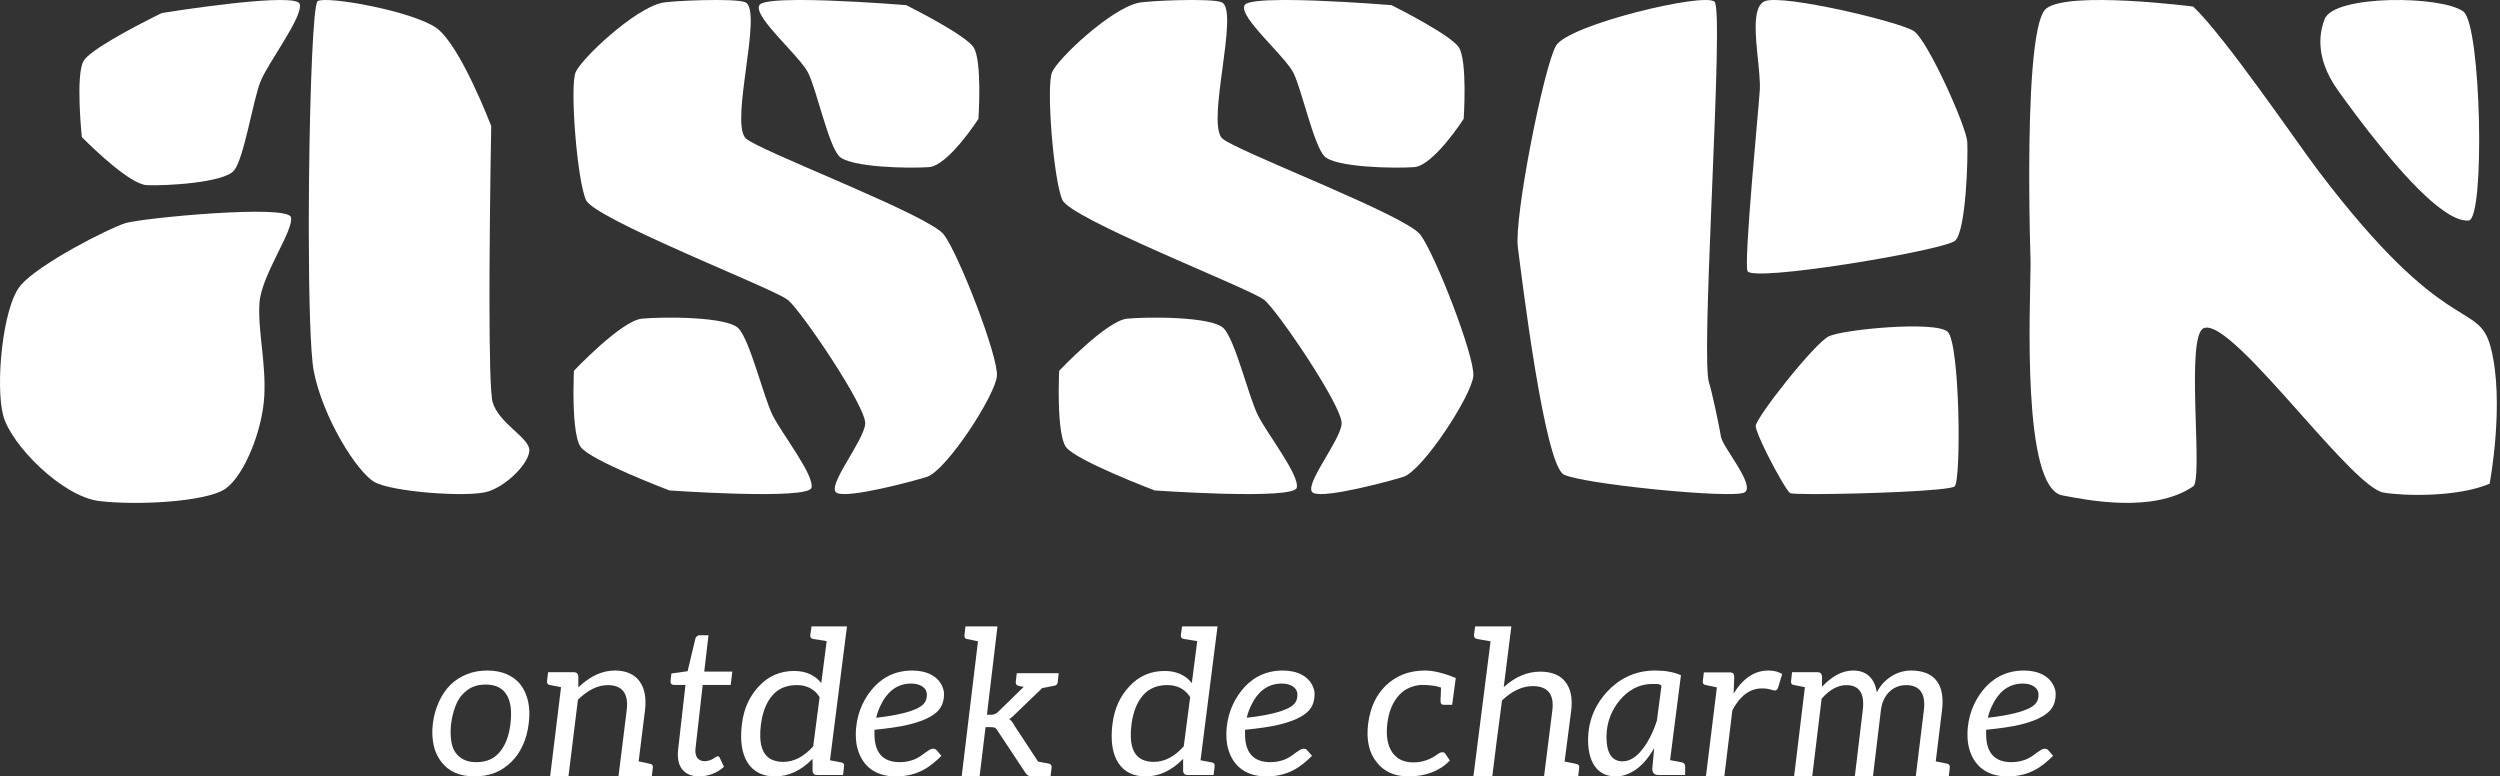<svg version="1.1" width="322px" height="100px" viewBox="0 0 322.0 100.0" xmlns="http://www.w3.org/2000/svg" xmlns:xlink="http://www.w3.org/1999/xlink"><rect x="0" y="0" width="322.0" height="100.0" fill="#333333" stroke="none"/><defs><clipPath id="i0"><path d="M7.077,0 C8.023,0 8.866,0.157 9.582,0.471 C10.298,0.785 10.911,1.23 11.372,1.832 C11.833,2.434 12.165,3.167 12.344,4.004 C12.523,4.842 12.548,5.758 12.42,6.805 C12.293,7.852 12.037,8.794 11.654,9.632 C11.27,10.469 10.783,11.176 10.17,11.778 C9.556,12.38 8.866,12.851 8.074,13.165 C7.281,13.479 6.386,13.636 5.44,13.636 C4.494,13.636 3.651,13.479 2.935,13.165 C2.219,12.851 1.631,12.38 1.17,11.778 C0.71,11.176 0.352,10.469 0.173,9.632 C-0.006,8.794 -0.057,7.852 0.071,6.805 C0.199,5.758 0.48,4.842 0.863,4.004 C1.247,3.167 1.733,2.434 2.347,1.832 C2.96,1.23 3.676,0.785 4.469,0.471 C5.261,0.157 6.13,0 7.077,0 Z M6.872,1.806 C6.232,1.806 5.644,1.911 5.133,2.146 C4.622,2.382 4.213,2.722 3.829,3.14 C3.446,3.559 3.165,4.083 2.935,4.711 C2.705,5.339 2.526,6.046 2.424,6.831 C2.321,7.617 2.347,8.323 2.424,8.951 C2.5,9.58 2.654,10.076 2.935,10.495 C3.216,10.914 3.574,11.228 4.034,11.464 C4.494,11.699 5.031,11.804 5.67,11.804 C6.949,11.804 7.946,11.385 8.687,10.495 C9.429,9.605 9.889,8.401 10.068,6.831 C10.247,5.261 10.119,4.03 9.582,3.14 C9.045,2.251 8.151,1.806 6.872,1.806 Z"></path></clipPath><clipPath id="i1"><path d="M8.754,0 C11.67,0 12.996,2.012 12.625,5.084 L11.803,11.703 C12.651,11.863 13.128,11.995 13.288,12.021 C13.552,12.074 13.659,12.233 13.632,12.498 L13.5,13.636 L9.205,13.636 L10.266,5.11 C10.53,2.966 9.709,1.88 7.826,1.88 C6.527,1.88 5.254,2.515 3.981,3.76 L2.762,13.636 L0.402,13.636 L1.808,2.144 C0.986,1.986 0.482,1.88 0.323,1.853 C0.058,1.8 -0.022,1.615 0.005,1.35 L0.138,0.211 L3.451,0.211 C3.796,0.211 3.981,0.397 4.035,0.715 L4.035,2.171 C5.52,0.741 7.084,0 8.754,0 Z"></path></clipPath><clipPath id="i2"><path d="M4.89,0 L4.343,4.687 L7.955,4.687 L7.755,6.4 L4.144,6.4 L3.222,14.541 C3.147,15.102 3.247,15.558 3.471,15.826 C3.695,16.093 4.019,16.227 4.418,16.227 C4.642,16.227 4.841,16.174 5.015,16.12 C5.19,16.067 5.364,15.986 5.489,15.906 C5.613,15.826 5.738,15.745 5.837,15.692 C5.937,15.638 6.012,15.585 6.086,15.585 C6.211,15.585 6.286,15.665 6.361,15.826 L6.883,16.95 C6.46,17.325 5.962,17.647 5.389,17.86 C4.816,18.075 4.268,18.182 3.695,18.182 C2.699,18.182 1.977,17.86 1.504,17.272 C1.03,16.683 0.856,15.826 0.981,14.701 L1.927,6.4 L0.408,6.4 C0.283,6.4 0.159,6.347 0.084,6.266 C0.009,6.186 -0.015,6.052 0.009,5.865 L0.109,4.927 L2.201,4.633 L3.197,0.456 C3.222,0.322 3.296,0.215 3.397,0.134 C3.496,0.053 3.621,0 3.77,0 L4.89,0 Z"></path></clipPath><clipPath id="i3"><path d="M13.636,0 L11.446,17.241 C12.274,17.397 12.782,17.501 12.942,17.526 C13.209,17.579 13.289,17.761 13.262,18.02 L13.129,19.136 L9.792,19.136 C9.444,19.136 9.257,18.981 9.204,18.669 L9.204,17.059 C7.735,18.565 6.134,19.318 4.372,19.318 C2.796,19.318 1.622,18.747 0.875,17.605 C0.101,16.436 -0.167,14.748 0.101,12.594 C0.341,10.594 1.088,8.985 2.29,7.712 C3.518,6.387 5.04,5.738 6.828,5.738 C8.323,5.738 9.498,6.257 10.326,7.296 L11.02,1.895 C10.139,1.765 9.525,1.662 9.257,1.61 C8.991,1.558 8.884,1.376 8.91,1.116 L9.071,0 L13.636,0 Z M7.176,7.556 C5.894,7.556 4.826,7.972 4.052,8.855 C3.278,9.737 2.77,10.984 2.556,12.594 C2.237,15.086 2.717,16.592 3.971,17.164 C4.372,17.345 4.853,17.449 5.413,17.449 C6.828,17.449 8.083,16.774 9.284,15.45 L10.112,9.114 C9.471,8.075 8.457,7.556 7.176,7.556 Z"></path></clipPath><clipPath id="i4"><path d="M7.271,0 C9.179,0 10.561,0.76 11.114,1.992 C11.28,2.36 11.364,2.701 11.364,3.015 C11.364,4.484 10.728,5.297 9.621,5.927 C8.958,6.32 8.046,6.66 6.884,6.949 C5.723,7.238 4.231,7.447 2.405,7.631 L2.405,8.208 C2.405,10.437 3.373,11.801 5.64,11.801 C6.857,11.801 7.77,11.434 8.46,10.935 C8.82,10.673 9.152,10.411 9.511,10.201 C9.649,10.123 9.815,10.069 9.953,10.069 C10.119,10.069 10.285,10.123 10.423,10.28 L11.032,10.988 C9.594,12.404 7.99,13.636 5.143,13.636 C2.544,13.636 1.023,12.351 0.36,10.49 C0.111,9.833 0,9.073 0,8.261 C0,5.874 0.858,3.96 1.963,2.57 C3.069,1.18 4.755,0 7.271,0 Z M7.134,1.678 C5.115,1.678 3.926,2.989 3.263,4.353 C2.986,4.877 2.765,5.455 2.627,6.084 C4.037,5.927 5.198,5.716 6.055,5.507 C6.912,5.297 7.548,5.061 8.018,4.825 C8.737,4.432 9.152,4.012 9.152,3.121 C9.152,2.15 8.211,1.678 7.134,1.678 Z"></path></clipPath><clipPath id="i5"><path d="M4.611,0 L3.253,11.376 L3.842,11.376 C4.15,11.376 4.431,11.245 4.688,11.009 L7.992,7.785 C7.531,7.68 6.89,7.706 6.967,7.156 L7.095,6.029 L12.5,6.029 L12.372,7.156 C12.347,7.418 12.218,7.575 11.988,7.627 C11.757,7.68 11.245,7.785 10.374,7.942 L6.941,11.245 C6.634,11.56 6.378,11.796 6.122,11.927 C6.378,12.109 6.609,12.399 6.788,12.765 L9.836,17.405 L10.477,17.536 C11.117,17.667 11.654,17.614 11.578,18.191 L11.45,19.318 L9.017,19.318 C8.683,19.318 8.428,19.187 8.222,18.872 L4.611,13.421 C4.405,13.054 4.252,12.975 3.714,12.975 L3.073,12.975 C2.818,15.098 2.561,17.195 2.305,19.318 L0,19.318 C0.691,13.525 1.409,7.706 2.1,1.913 C1.306,1.756 0.82,1.651 0.665,1.625 C0.41,1.572 0.333,1.389 0.359,1.127 L0.486,0 L4.611,0 Z"></path></clipPath><clipPath id="i6"><path d="M13.636,0 L11.446,17.241 C12.274,17.397 12.782,17.501 12.942,17.526 C13.209,17.579 13.289,17.761 13.262,18.02 L13.129,19.136 L9.792,19.136 C9.444,19.136 9.257,18.981 9.204,18.669 L9.204,17.059 C7.735,18.565 6.134,19.318 4.372,19.318 C2.796,19.318 1.622,18.747 0.875,17.605 C0.101,16.436 -0.167,14.748 0.101,12.594 C0.341,10.594 1.088,8.985 2.29,7.712 C3.518,6.387 5.04,5.738 6.828,5.738 C8.323,5.738 9.498,6.257 10.326,7.296 L11.02,1.895 C10.139,1.765 9.525,1.662 9.257,1.61 C8.991,1.558 8.884,1.376 8.91,1.116 L9.071,0 L13.636,0 Z M7.176,7.556 C5.894,7.556 4.826,7.972 4.052,8.855 C3.278,9.737 2.77,10.984 2.556,12.594 C2.237,15.086 2.717,16.592 3.971,17.164 C4.372,17.345 4.853,17.449 5.413,17.449 C6.828,17.449 8.083,16.774 9.284,15.45 L10.112,9.114 C9.471,8.075 8.457,7.556 7.176,7.556 Z"></path></clipPath><clipPath id="i7"><path d="M7.271,0 C9.179,0 10.561,0.76 11.114,1.992 C11.28,2.36 11.364,2.701 11.364,3.015 C11.364,4.484 10.728,5.297 9.621,5.927 C8.957,6.32 8.046,6.66 6.884,6.949 C5.723,7.238 4.23,7.447 2.405,7.631 L2.405,8.208 C2.405,10.437 3.373,11.801 5.64,11.801 C6.857,11.801 7.769,11.434 8.46,10.935 C8.82,10.673 9.151,10.411 9.511,10.201 C9.649,10.123 9.815,10.069 9.953,10.069 C10.119,10.069 10.285,10.123 10.423,10.28 L11.032,10.988 C9.594,12.404 7.99,13.636 5.143,13.636 C2.544,13.636 1.023,12.351 0.36,10.49 C0.111,9.833 0,9.073 0,8.261 C0,5.874 0.858,3.96 1.963,2.57 C3.069,1.18 4.755,0 7.271,0 Z M7.133,1.678 C5.115,1.678 3.926,2.989 3.263,4.353 C2.986,4.877 2.765,5.455 2.627,6.084 C4.037,5.927 5.198,5.716 6.055,5.507 C6.912,5.297 7.548,5.061 8.017,4.825 C8.737,4.432 9.151,4.012 9.151,3.121 C9.151,2.15 8.211,1.678 7.133,1.678 Z"></path></clipPath><clipPath id="i8"><path d="M7.405,0 C8.463,0 9.792,0.313 11.364,0.966 L10.903,4.415 L9.818,4.415 C9.548,4.415 9.439,4.284 9.412,4.049 C9.385,3.944 9.412,3.605 9.439,3.056 C9.458,2.672 9.464,2.416 9.465,2.288 L9.466,2.21 C9.466,2.202 9.466,2.197 9.466,2.194 C9.06,2.063 8.762,1.985 8.517,1.959 C8.002,1.88 7.487,1.854 6.999,1.854 C6.511,1.854 5.969,1.985 5.453,2.194 C4.938,2.403 4.477,2.716 4.07,3.161 C3.257,4.049 2.742,5.25 2.552,6.818 C2.362,8.385 2.579,9.639 3.176,10.528 C3.772,11.39 4.667,11.834 5.915,11.834 C7.053,11.834 8.11,11.468 9.086,10.737 C9.276,10.606 9.439,10.528 9.629,10.528 C9.818,10.528 9.954,10.58 10.036,10.737 L10.605,11.599 C9.276,12.957 7.487,13.636 5.264,13.636 C3.501,13.636 2.145,13.035 1.197,11.834 C0.193,10.606 -0.186,8.934 0.085,6.818 C0.356,4.78 1.088,3.161 2.362,1.933 C3.691,0.653 5.372,0 7.405,0 Z"></path></clipPath><clipPath id="i9"><path d="M4.89,0 L3.907,7.822 C5.382,6.483 6.939,5.827 8.606,5.827 C10.108,5.827 11.201,6.274 11.884,7.192 C12.567,8.085 12.786,9.318 12.594,10.867 L11.747,17.402 C12.594,17.56 13.113,17.691 13.277,17.717 C13.55,17.77 13.66,17.927 13.632,18.19 L13.495,19.318 L9.098,19.318 L10.163,10.867 C10.436,8.741 9.589,7.691 7.65,7.691 C6.311,7.691 4.999,8.294 3.688,9.529 L3.005,14.725 L2.432,19.318 L0,19.318 L0.328,16.746 L2.213,1.917 C1.175,1.759 0.602,1.627 0.437,1.602 C0.165,1.549 0.055,1.366 0.082,1.103 L0.219,0 L4.89,0 Z"></path></clipPath><clipPath id="i10"><path d="M8.62,0 C9.941,0 10.992,0.184 11.961,0.603 L10.561,11.538 C10.642,11.565 11.88,11.774 12.096,11.828 C12.339,11.88 12.5,12.089 12.5,12.325 L12.5,13.453 L9.079,13.453 C8.513,13.453 8.27,13.164 8.27,12.64 L8.513,9.991 C7.678,11.434 6.6,12.771 4.984,13.375 C4.526,13.558 4.041,13.636 3.556,13.636 C0.996,13.636 0,11.513 0,8.968 C0,6.242 1.105,4.169 2.478,2.701 C3.852,1.233 5.846,0 8.62,0 Z M8.863,1.731 L8.298,1.731 C6.385,1.731 5.038,2.701 4.122,3.776 C3.151,4.93 2.37,6.503 2.37,8.549 C2.37,10.647 3.071,11.696 4.445,11.696 C5.549,11.696 6.385,10.909 6.951,10.202 C7.758,9.204 8.405,7.868 8.863,6.451 L9.456,1.941 C9.267,1.783 9.051,1.731 8.863,1.731 Z"></path></clipPath><clipPath id="i11"><path d="M8.444,0 C9.136,0 9.722,0.133 10.227,0.451 L9.695,2.225 C9.616,2.436 9.483,2.569 9.322,2.569 C9.163,2.569 8.923,2.516 8.684,2.436 C8.444,2.356 8.071,2.304 7.618,2.304 C6.075,2.304 4.797,3.258 3.812,5.111 L2.773,13.636 L0.404,13.636 L1.815,2.172 C0.989,2.013 0.484,1.88 0.324,1.854 C0.058,1.801 -0.022,1.642 0.005,1.378 L0.137,0.238 L3.412,0.238 C3.918,0.238 4.051,0.398 4.051,0.874 L3.971,2.966 C5.196,0.98 6.687,0 8.444,0 Z"></path></clipPath><clipPath id="i12"><path d="M15.464,0 C18.561,0 19.847,1.88 19.453,5.084 L18.64,11.703 C19.479,11.862 19.952,11.968 20.11,11.995 C20.372,12.047 20.476,12.233 20.451,12.497 L20.319,13.636 L16.068,13.636 L17.117,5.084 C17.353,3.098 16.671,1.88 14.833,1.88 C12.971,1.88 11.789,3.309 11.58,5.084 L10.556,13.636 L8.22,13.636 L9.244,5.084 C9.506,2.939 8.797,1.88 7.117,1.88 C6.041,1.88 4.965,2.462 3.942,3.627 L2.734,13.636 L0.398,13.636 L1.789,2.144 C0.976,1.986 0.477,1.88 0.32,1.853 C0.057,1.8 -0.022,1.615 0.005,1.351 L0.136,0.211 L3.417,0.211 C3.758,0.211 3.942,0.397 3.994,0.715 L3.994,2.091 C5.28,0.715 6.619,0 8.01,0 C9.873,0 10.792,1.165 11.054,2.807 C11.789,1.324 13.416,0 15.464,0 Z"></path></clipPath><clipPath id="i13"><path d="M7.271,0 C9.179,0 10.561,0.76 11.114,1.992 C11.28,2.36 11.364,2.701 11.364,3.015 C11.364,4.484 10.728,5.297 9.621,5.927 C8.958,6.32 8.046,6.66 6.884,6.949 C5.723,7.238 4.231,7.447 2.405,7.631 L2.405,8.208 C2.405,10.437 3.373,11.801 5.64,11.801 C6.857,11.801 7.77,11.434 8.46,10.935 C8.82,10.673 9.152,10.411 9.511,10.201 C9.649,10.123 9.815,10.069 9.953,10.069 C10.119,10.069 10.285,10.123 10.423,10.28 L11.032,10.988 C9.594,12.404 7.99,13.636 5.143,13.636 C2.544,13.636 1.023,12.351 0.36,10.49 C0.111,9.833 0,9.073 0,8.261 C0,5.874 0.858,3.96 1.963,2.57 C3.069,1.18 4.755,0 7.271,0 Z M7.134,1.678 C5.115,1.678 3.926,2.989 3.263,4.353 C2.986,4.877 2.765,5.455 2.627,6.084 C4.037,5.927 5.198,5.716 6.055,5.507 C6.912,5.297 7.548,5.061 8.017,4.825 C8.737,4.432 9.152,4.012 9.152,3.121 C9.152,2.15 8.211,1.678 7.134,1.678 Z"></path></clipPath><clipPath id="i14"><path d="M8.586,0.059 L9.341,0.085 C14.135,0.264 18.993,0.662 18.993,0.662 C18.993,0.662 19.005,0.668 19.029,0.68 L19.135,0.733 C20.173,1.256 26.576,4.521 27.645,6.058 C28.81,7.731 28.296,15.308 28.296,15.308 C28.296,15.308 24.414,21.339 21.924,21.525 C19.436,21.712 11.719,21.575 10.347,20.111 C8.975,18.646 7.493,11.753 6.409,9.472 C5.976,8.56 4.725,7.193 3.443,5.79 L2.866,5.158 C1.146,3.261 -0.419,1.411 0.102,0.633 C0.406,0.179 2.393,0.014 4.974,0.001 L5.659,0.001 C6.59,0.005 7.581,0.026 8.586,0.059 Z"></path></clipPath><clipPath id="i15"><path d="M21.24,1.373 C22.738,2.899 24.459,10.197 25.664,12.599 C26.87,15 31.058,20.32 30.655,21.916 C30.456,22.703 26.008,22.798 21.549,22.691 L20.786,22.671 C16.466,22.547 12.365,22.26 12.365,22.26 C12.365,22.26 2.216,18.424 0.937,16.671 C0.169,15.619 0.007,12.293 0,9.8 L0.001,9.313 C0.008,7.892 0.06,6.846 0.06,6.846 C0.06,6.846 6.156,0.389 8.818,0.134 C11.479,-0.122 19.744,-0.154 21.24,1.373 Z"></path></clipPath><clipPath id="i16"><path d="M20.242,0.38 C24.299,-0.048 28.15,-0.247 28.374,0.508 C28.856,2.132 24.263,8.099 23.305,10.55 C22.347,13.001 21.206,20.345 19.932,21.943 C18.657,23.541 11.125,23.957 8.686,23.847 C6.588,23.753 1.907,19.24 0.637,17.978 L0.423,17.764 C0.388,17.728 0.36,17.7 0.342,17.682 L0.314,17.653 C0.314,17.653 -0.524,9.655 0.539,7.845 C1.366,6.435 7.007,3.485 9.473,2.243 L9.803,2.078 C10.314,1.822 10.623,1.673 10.623,1.673 C10.623,1.673 15.063,0.956 19.503,0.461 Z"></path></clipPath><clipPath id="i17"><path d="M16.436,3.605 C19.515,5.788 23.495,16.233 23.495,16.233 C23.495,16.233 23.317,25.8 23.278,35.035 L23.274,36.059 C23.272,36.741 23.271,37.418 23.271,38.088 L23.271,39.086 C23.278,45.363 23.377,50.749 23.679,51.796 C24.475,54.55 28.411,56.376 28.409,57.982 C28.406,59.588 25.61,62.504 23.098,63.304 C20.587,64.104 10.77,63.366 8.489,62.101 C6.208,60.836 1.766,53.718 0.632,47.751 C0.202,45.484 0.01,38.167 0,29.926 L0,28.618 C0.002,27.084 0.01,25.527 0.023,23.971 L0.036,22.638 C0.157,11.326 0.575,0.502 1.149,0.144 C2.274,-0.558 13.358,1.421 16.436,3.605 Z"></path></clipPath><clipPath id="i18"><path d="M37.5,0 L37.5,37.5 L0,37.5 L0,0 L37.5,0 Z"></path></clipPath><clipPath id="i19"><path d="M16.166,1.463 C18.291,0.809 37.084,-0.989 37.474,0.711 C37.865,2.41 33.654,8.167 33.419,11.749 C33.183,15.332 34.276,19.372 34.039,23.764 C33.803,28.155 31.485,33.93 29.056,35.661 C26.628,37.391 17.502,37.842 12.766,37.258 C8.03,36.675 1.453,30.079 0.419,26.265 C-0.616,22.449 0.32,12.281 2.635,9.511 C4.949,6.739 14.042,2.117 16.166,1.463 Z"></path></clipPath><clipPath id="i20"><path d="M11.37,0.369 C12.626,0.086 20.764,-0.253 22.104,0.283 C23.327,0.773 22.76,4.844 22.206,8.968 L22.105,9.717 L22.008,10.463 C21.563,13.929 21.284,17.124 22.273,17.895 C23.316,18.708 28.27,20.81 33.543,23.096 L34.45,23.49 C34.601,23.555 34.753,23.621 34.904,23.687 L35.812,24.084 C41.406,26.533 46.784,29.011 47.703,30.214 C49.616,32.718 54.731,45.907 54.54,48.411 C54.348,50.915 48.019,60.642 45.498,61.428 C43.777,61.965 35.472,64.213 33.941,63.497 C32.411,62.782 37.459,56.77 37.576,54.556 C37.692,52.341 29.35,40.071 27.629,38.64 C27.471,38.508 27.131,38.313 26.644,38.066 L26.252,37.87 C25.554,37.528 24.639,37.108 23.573,36.632 L22.574,36.188 C20.732,35.374 18.554,34.43 16.31,33.444 L15.465,33.073 C15.183,32.948 14.901,32.823 14.618,32.698 L13.771,32.321 C7.849,29.681 2.168,26.972 1.614,25.763 C0.467,23.259 -0.49,11.099 0.275,9.31 C1.04,7.522 7.8,1.173 11.37,0.369 Z"></path></clipPath><clipPath id="i21"><path d="M8.586,0.059 L9.341,0.085 C14.135,0.264 18.993,0.662 18.993,0.662 C18.993,0.662 19.005,0.668 19.029,0.68 L19.135,0.733 C20.173,1.256 26.576,4.521 27.645,6.058 C28.81,7.731 28.296,15.308 28.296,15.308 C28.296,15.308 24.414,21.339 21.924,21.525 C19.436,21.712 11.719,21.575 10.347,20.111 C8.975,18.646 7.493,11.753 6.409,9.472 C5.976,8.56 4.725,7.193 3.443,5.79 L2.866,5.158 C1.146,3.261 -0.419,1.411 0.102,0.633 C0.406,0.179 2.393,0.014 4.974,0.001 L5.659,0.001 C6.59,0.005 7.581,0.026 8.586,0.059 Z"></path></clipPath><clipPath id="i22"><path d="M21.24,1.373 C22.738,2.899 24.459,10.197 25.664,12.599 C26.87,15 31.058,20.32 30.655,21.916 C30.456,22.703 26.008,22.798 21.549,22.691 L20.786,22.671 C16.466,22.547 12.365,22.26 12.365,22.26 C12.365,22.26 2.216,18.424 0.937,16.671 C0.169,15.619 0.007,12.293 0,9.8 L0.001,9.313 C0.008,7.892 0.06,6.846 0.06,6.846 C0.06,6.846 6.156,0.389 8.818,0.134 C11.479,-0.122 19.744,-0.154 21.24,1.373 Z"></path></clipPath><clipPath id="i23"><path d="M11.37,0.369 C12.625,0.086 20.764,-0.253 22.104,0.283 C23.327,0.773 22.76,4.844 22.206,8.968 L22.105,9.717 L22.008,10.463 C21.563,13.929 21.284,17.124 22.273,17.895 C23.316,18.708 28.27,20.81 33.543,23.096 L34.45,23.49 C34.601,23.555 34.753,23.621 34.904,23.687 L35.812,24.084 C41.406,26.533 46.784,29.011 47.703,30.214 C49.616,32.718 54.731,45.907 54.54,48.411 C54.348,50.915 48.019,60.642 45.498,61.428 C43.777,61.965 35.472,64.213 33.941,63.497 C32.411,62.782 37.459,56.77 37.576,54.556 C37.692,52.341 29.35,40.071 27.629,38.64 C27.471,38.508 27.131,38.313 26.644,38.066 L26.252,37.87 C25.554,37.528 24.639,37.108 23.573,36.632 L22.574,36.188 C20.732,35.374 18.554,34.43 16.31,33.444 L15.465,33.073 C15.183,32.948 14.901,32.823 14.618,32.698 L13.771,32.321 C7.849,29.681 2.168,26.972 1.614,25.763 C0.467,23.259 -0.49,11.099 0.275,9.31 C1.04,7.522 7.8,1.173 11.37,0.369 Z"></path></clipPath><clipPath id="i24"><path d="M60.227,0 L60.227,64.773 L0,64.773 L0,0 L60.227,0 Z"></path></clipPath><clipPath id="i25"><path d="M2.182,1.106 C5.054,-1.221 21.117,0.846 21.117,0.846 C25.196,4.705 34.453,18.319 37.176,21.919 C53.733,43.81 57.793,38.571 59.424,44.684 C61.301,51.719 59.301,62.301 59.301,62.301 C55.151,64.072 48.122,63.883 45.632,63.443 C43.714,63.103 39.59,58.519 35.297,53.696 L34.697,53.021 C29.592,47.284 24.384,41.472 22.473,42.269 C21.308,42.754 21.272,47.361 21.389,52.075 L21.411,52.907 L21.435,53.737 C21.566,58.146 21.731,62.232 21.117,62.649 C15.905,66.188 7.25,64.361 4.274,63.809 C-1.002,62.829 0.138,39.438 0.172,34.148 L0.173,33.838 C0.172,33.696 0.17,33.572 0.167,33.469 C0.129,32.258 0.012,28.184 0.001,23.31 L0.001,21.92 C0.019,13.16 0.414,2.539 2.182,1.106 Z"></path></clipPath><clipPath id="i26"><path d="M0.542,2.48 C1.726,-0.706 15.678,-0.583 18.427,1.494 C20.722,3.23 21.234,28.207 19.104,28.4 C16.23,28.662 11.076,23.145 6.343,17.097 L5.819,16.423 C5.558,16.085 5.298,15.746 5.041,15.407 L4.529,14.729 C3.766,13.712 3.024,12.7 2.316,11.716 C-1.019,7.083 0.096,3.682 0.542,2.48 Z"></path></clipPath><clipPath id="i27"><path d="M24.714,0.681 C26.304,2.111 26.493,19.834 25.619,20.603 C24.963,21.179 13.746,21.576 7.906,21.59 L7.28,21.591 C5.674,21.586 4.592,21.548 4.448,21.471 C4.089,21.276 2.751,18.959 1.635,16.754 L1.372,16.228 C0.6,14.664 -0.007,13.25 0,12.822 C0.019,11.751 7.564,2.163 9.417,1.271 C11.269,0.379 23.124,-0.748 24.714,0.681 Z"></path></clipPath><clipPath id="i28"><path d="M25.38,0.223 C26.011,0.829 25.569,11.937 25.095,23.454 L25.008,25.571 L24.951,26.981 C24.511,37.773 24.137,48.018 24.691,49.367 C24.907,49.895 26.003,54.894 26.202,56.239 C26.401,57.585 30.734,62.593 29.228,63.43 C28.476,63.849 23.293,63.583 17.982,63.058 L17.097,62.968 C12.081,62.447 7.166,61.715 5.977,61.131 C3.462,59.894 0.547,35.69 0.045,31.84 C-0.458,27.988 3.396,8.576 4.962,5.881 C6.53,3.186 24.091,-1.015 25.38,0.223 Z"></path></clipPath><clipPath id="i29"><path d="M21.518,4.013 C23.27,5.2 28.276,16.275 28.387,18.295 C28.498,20.316 28.221,29.755 26.819,31 C26.194,31.556 20.905,32.692 15.193,33.646 L14.355,33.785 C14.075,33.83 13.794,33.875 13.514,33.92 L12.672,34.051 C6.366,35.023 0.298,35.641 0.072,34.9 C-0.156,34.152 0.194,29.043 0.624,23.775 L0.699,22.871 C1.124,17.749 1.597,12.704 1.663,11.59 C1.729,10.454 1.538,8.808 1.367,7.113 L1.311,6.547 C1.028,3.621 0.894,0.703 2.322,0.147 C4.671,-0.767 19.767,2.827 21.518,4.013 Z"></path></clipPath></defs><g transform="translate(-262.0 -213.0)"><g transform="translate(262.0 213)"><g transform="translate(55.682 86.364)"><g clip-path="url(#i0)"><polygon points="2.77555756e-17,0 12.5,0 12.5,13.636 2.77555756e-17,13.636 2.77555756e-17,0" stroke="none" fill="#FFFFFF"></polygon></g></g><g transform="translate(70.455 86.364)"><g clip-path="url(#i1)"><polygon points="6.05071548e-15,0 13.636,0 13.636,13.636 6.05071548e-15,13.636 6.05071548e-15,0" stroke="none" fill="#FFFFFF"></polygon></g></g><g transform="translate(86.364 81.818)"><g clip-path="url(#i2)"><polygon points="3.7608805e-15,0 7.955,0 7.955,18.182 3.7608805e-15,18.182 3.7608805e-15,0" stroke="none" fill="#FFFFFF"></polygon></g></g><g transform="translate(95.455 80.682)"><g clip-path="url(#i3)"><polygon points="1.11022302e-16,0 13.636,0 13.636,19.318 1.11022302e-16,19.318 1.11022302e-16,0" stroke="none" fill="#FFFFFF"></polygon></g></g><g transform="translate(110.227 86.364)"><g clip-path="url(#i4)"><polygon points="0,0 11.364,0 11.364,13.636 0,13.636 0,0" stroke="none" fill="#FFFFFF"></polygon></g></g><g transform="translate(123.864 80.682)"><g clip-path="url(#i5)"><polygon points="0,0 12.5,0 12.5,19.318 0,19.318 0,0" stroke="none" fill="#FFFFFF"></polygon></g></g><g transform="translate(143.182 80.682)"><g clip-path="url(#i6)"><polygon points="-1.11022302e-16,0 13.636,0 13.636,19.318 -1.11022302e-16,19.318 -1.11022302e-16,0" stroke="none" fill="#FFFFFF"></polygon></g></g><g transform="translate(157.955 86.364)"><g clip-path="url(#i7)"><polygon points="0,0 11.364,0 11.364,13.636 0,13.636 0,0" stroke="none" fill="#FFFFFF"></polygon></g></g><g transform="translate(176.136 86.364)"><g clip-path="url(#i8)"><polygon points="-5.32907052e-15,0 11.364,0 11.364,13.636 -5.32907052e-15,13.636 -5.32907052e-15,0" stroke="none" fill="#FFFFFF"></polygon></g></g><g transform="translate(189.773 80.682)"><g clip-path="url(#i9)"><polygon points="0,0 13.636,0 13.636,19.318 0,19.318 0,0" stroke="none" fill="#FFFFFF"></polygon></g></g><g transform="translate(204.545 86.364)"><g clip-path="url(#i10)"><polygon points="0,0 12.5,0 12.5,13.636 0,13.636 0,0" stroke="none" fill="#FFFFFF"></polygon></g></g><g transform="translate(219.318 86.364)"><g clip-path="url(#i11)"><polygon points="-2.44249065e-15,0 10.227,0 10.227,13.636 -2.44249065e-15,13.636 -2.44249065e-15,0" stroke="none" fill="#FFFFFF"></polygon></g></g><g transform="translate(230.682 86.364)"><g clip-path="url(#i12)"><polygon points="-2.83106871e-15,0 20.455,0 20.455,13.636 -2.83106871e-15,13.636 -2.83106871e-15,0" stroke="none" fill="#FFFFFF"></polygon></g></g><g transform="translate(253.409 86.364)"><g clip-path="url(#i13)"><polygon points="0,0 11.364,0 11.364,13.636 0,13.636 0,0" stroke="none" fill="#FFFFFF"></polygon></g></g><g transform="translate(97.727 2.842170943040401e-14)"><g clip-path="url(#i14)"><polygon points="-8.8817842e-16,-3.66373598e-15 28.409,-3.66373598e-15 28.409,21.591 -8.8817842e-16,21.591 -8.8817842e-16,-3.66373598e-15" stroke="none" fill="#FFFFFF"></polygon></g></g><g transform="translate(73.864 40.909)"><g clip-path="url(#i15)"><polygon points="6.77236045e-15,2.91433544e-15 30.682,2.91433544e-15 30.682,22.727 6.77236045e-15,22.727 6.77236045e-15,2.91433544e-15" stroke="none" fill="#FFFFFF"></polygon></g></g><g transform="translate(10.227 2.842170943040401e-14)"><g clip-path="url(#i16)"><polygon points="-5.55111512e-16,3.33066907e-15 28.409,3.33066907e-15 28.409,23.864 -5.55111512e-16,23.864 -5.55111512e-16,3.33066907e-15" stroke="none" fill="#FFFFFF"></polygon></g></g><g transform="translate(39.773 2.842170943040401e-14)"><g clip-path="url(#i17)"><polygon points="-3.10862447e-15,-1.11022302e-16 28.409,-1.11022302e-16 28.409,63.636 -3.10862447e-15,63.636 -3.10862447e-15,-1.11022302e-16" stroke="none" fill="#FFFFFF"></polygon></g></g><g transform="translate(0.0 27.273)"><g clip-path="url(#i18)"><g transform="translate(-3.248279757528394e-05 0.0)"><g clip-path="url(#i19)"><polygon points="3.24827976e-05,0 37.5,0 37.5,37.5 3.24827976e-05,37.5 3.24827976e-05,0" stroke="none" fill="#FFFFFF"></polygon></g></g></g></g><g transform="translate(73.864 2.842170943040401e-14)"><g clip-path="url(#i20)"><polygon points="-3.77475828e-15,1.27675648e-15 54.545,1.27675648e-15 54.545,63.636 -3.77475828e-15,63.636 -3.77475828e-15,1.27675648e-15" stroke="none" fill="#FFFFFF"></polygon></g></g><g transform="translate(160.227 2.842170943040401e-14)"><g clip-path="url(#i21)"><polygon points="-1.77635684e-15,-3.66373598e-15 28.409,-3.66373598e-15 28.409,21.591 -1.77635684e-15,21.591 -1.77635684e-15,-3.66373598e-15" stroke="none" fill="#FFFFFF"></polygon></g></g><g transform="translate(136.364 40.909)"><g clip-path="url(#i22)"><polygon points="5.88418203e-15,2.91433544e-15 30.682,2.91433544e-15 30.682,22.727 5.88418203e-15,22.727 5.88418203e-15,2.91433544e-15" stroke="none" fill="#FFFFFF"></polygon></g></g><g transform="translate(135.227 2.842170943040401e-14)"><g clip-path="url(#i23)"><polygon points="-3.83026943e-15,1.27675648e-15 54.545,1.27675648e-15 54.545,63.636 -3.83026943e-15,63.636 -3.83026943e-15,1.27675648e-15" stroke="none" fill="#FFFFFF"></polygon></g></g><g transform="translate(261.364 2.842170943040401e-14)"><g clip-path="url(#i24)"><g clip-path="url(#i25)"><polygon points="2.44249065e-14,4.99600361e-15 60.227,4.99600361e-15 60.227,64.773 2.44249065e-14,64.773 2.44249065e-14,4.99600361e-15" stroke="none" fill="#FFFFFF"></polygon></g></g></g><g transform="translate(298.864 2.842170943040401e-14)"><g clip-path="url(#i26)"><polygon points="-1.47659662e-14,-2.88657986e-15 20.455,-2.88657986e-15 20.455,28.409 -1.47659662e-14,28.409 -1.47659662e-14,-2.88657986e-15" stroke="none" fill="#FFFFFF"></polygon></g></g><g transform="translate(226.136 42.045)"><g clip-path="url(#i27)"><polygon points="-6.17339597e-05,2.44249065e-15 26.136,2.44249065e-15 26.136,21.591 -6.17339597e-05,21.591 -6.17339597e-05,2.44249065e-15" stroke="none" fill="#FFFFFF"></polygon></g></g><g transform="translate(195.455 2.842170943040401e-14)"><g clip-path="url(#i28)"><polygon points="-1.17822418e-14,-3.55271368e-15 29.545,-3.55271368e-15 29.545,63.636 -1.17822418e-14,63.636 -1.17822418e-14,-3.55271368e-15" stroke="none" fill="#FFFFFF"></polygon></g></g><g transform="translate(225.0 2.842170943040401e-14)"><g clip-path="url(#i29)"><polygon points="9.40914013e-15,-1.33226763e-15 28.409,-1.33226763e-15 28.409,35.227 9.40914013e-15,35.227 9.40914013e-15,-1.33226763e-15" stroke="none" fill="#FFFFFF"></polygon></g></g></g></g></svg>
